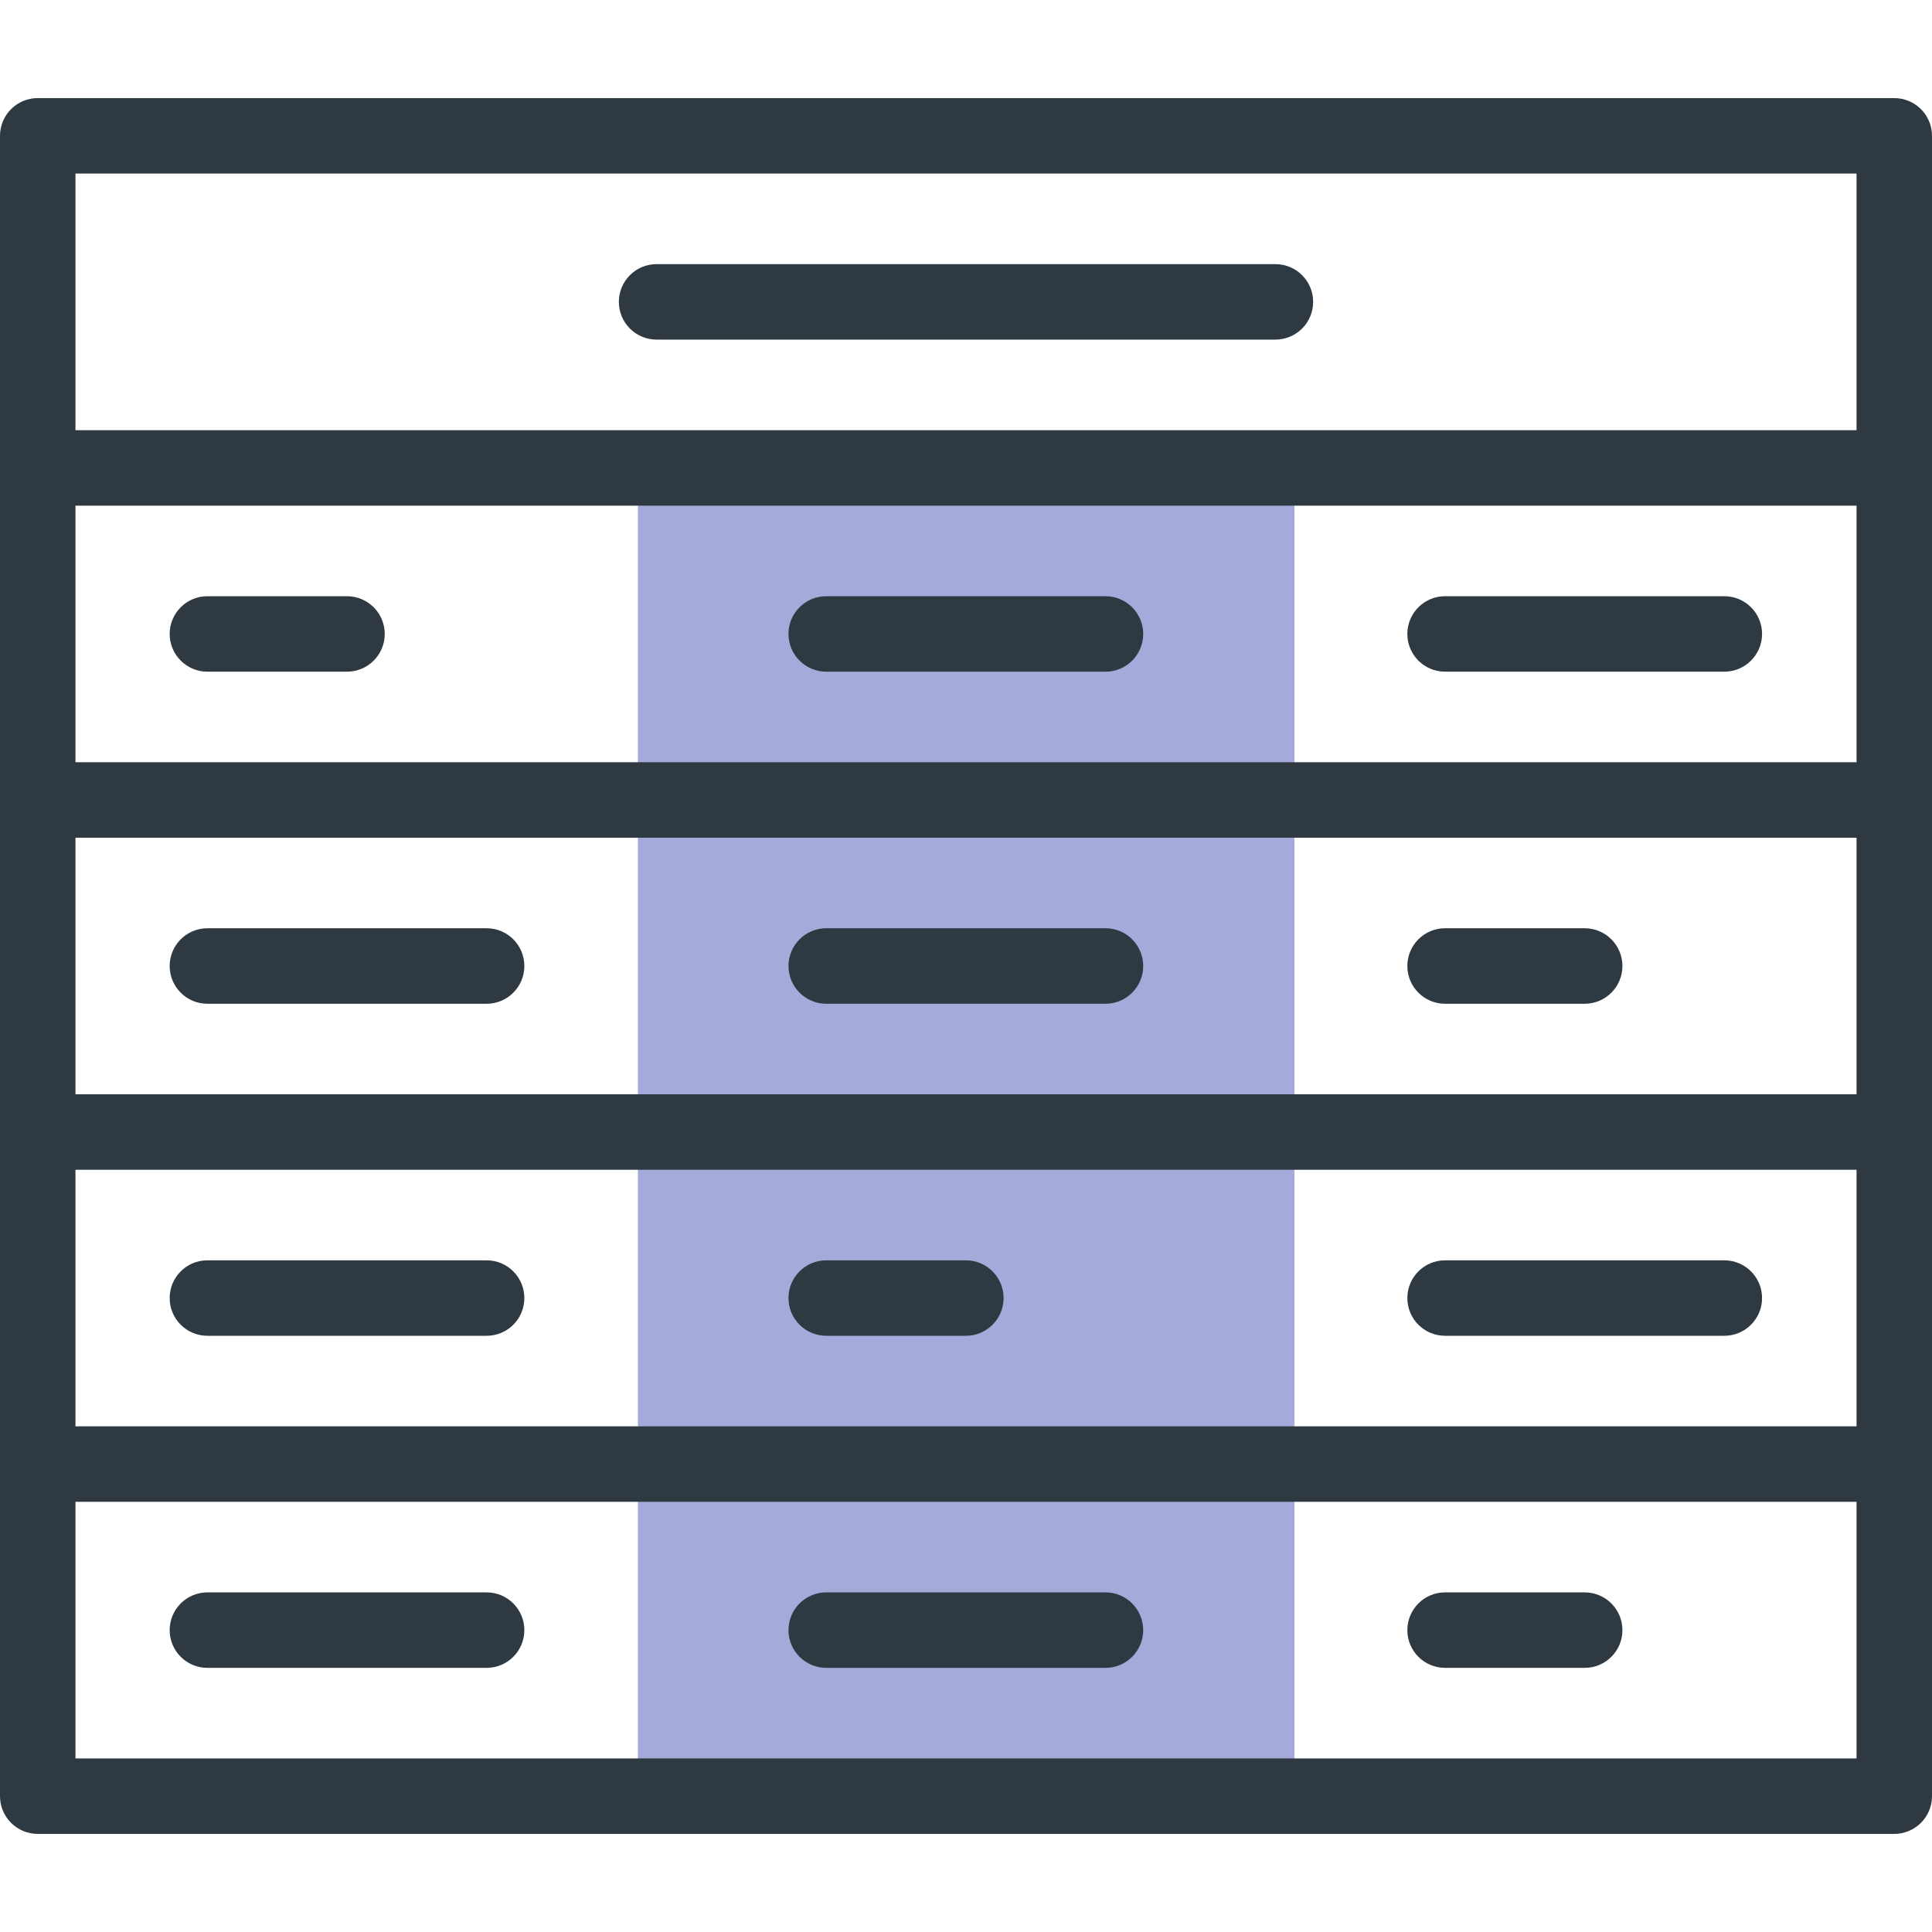 <svg width="50" height="50" viewBox="0 0 50 50" fill="none" xmlns="http://www.w3.org/2000/svg">
<path fill-rule="evenodd" clip-rule="evenodd" d="M16.508 12.109H33.5V46.484H16.508V12.109Z" fill="#A4AADA"/>
<path d="M49.023 2.539H0.977C0.437 2.539 0 2.976 0 3.516V46.484C0 47.024 0.437 47.461 0.977 47.461H49.023C49.563 47.461 50 47.024 50 46.484V3.516C50 2.976 49.563 2.539 49.023 2.539ZM1.953 21.68H48.047V28.32H1.953V21.68ZM48.047 19.727H1.953V13.086H48.047V19.727ZM1.953 30.273H48.047V36.914H1.953V30.273ZM48.047 4.492V11.133H1.953V4.492H48.047ZM1.953 45.508V38.867H48.047V45.508H1.953Z" fill="#2F3941"/>
<path d="M5.367 17.383H8.98C9.52 17.383 9.957 16.946 9.957 16.406C9.957 15.867 9.52 15.43 8.98 15.43H5.367C4.828 15.43 4.391 15.867 4.391 16.406C4.391 16.946 4.828 17.383 5.367 17.383Z" fill="#2F3941"/>
<path d="M12.594 24.023H5.367C4.828 24.023 4.391 24.461 4.391 25C4.391 25.539 4.828 25.977 5.367 25.977H12.594C13.133 25.977 13.57 25.539 13.57 25C13.57 24.461 13.133 24.023 12.594 24.023Z" fill="#2F3941"/>
<path d="M12.594 32.617H5.367C4.828 32.617 4.391 33.054 4.391 33.594C4.391 34.133 4.828 34.57 5.367 34.57H12.594C13.133 34.57 13.57 34.133 13.57 33.594C13.57 33.054 13.133 32.617 12.594 32.617Z" fill="#2F3941"/>
<path d="M12.594 41.211H5.367C4.828 41.211 4.391 41.648 4.391 42.188C4.391 42.727 4.828 43.164 5.367 43.164H12.594C13.133 43.164 13.57 42.727 13.57 42.188C13.57 41.648 13.133 41.211 12.594 41.211Z" fill="#2F3941"/>
<path d="M16.992 8.789H33.008C33.547 8.789 33.984 8.352 33.984 7.812C33.984 7.273 33.547 6.836 33.008 6.836H16.992C16.453 6.836 16.016 7.273 16.016 7.812C16.016 8.352 16.453 8.789 16.992 8.789Z" fill="#2F3941"/>
<path d="M21.383 17.383H28.609C29.149 17.383 29.586 16.946 29.586 16.406C29.586 15.867 29.149 15.43 28.609 15.43H21.383C20.844 15.43 20.406 15.867 20.406 16.406C20.406 16.946 20.844 17.383 21.383 17.383Z" fill="#2F3941"/>
<path d="M28.609 24.023H21.383C20.844 24.023 20.406 24.461 20.406 25C20.406 25.539 20.844 25.977 21.383 25.977H28.609C29.149 25.977 29.586 25.539 29.586 25C29.586 24.461 29.149 24.023 28.609 24.023Z" fill="#2F3941"/>
<path d="M24.996 32.617H21.383C20.844 32.617 20.406 33.054 20.406 33.594C20.406 34.133 20.844 34.57 21.383 34.57H24.996C25.535 34.57 25.973 34.133 25.973 33.594C25.973 33.054 25.535 32.617 24.996 32.617Z" fill="#2F3941"/>
<path d="M28.609 41.211H21.383C20.844 41.211 20.406 41.648 20.406 42.188C20.406 42.727 20.844 43.164 21.383 43.164H28.609C29.149 43.164 29.586 42.727 29.586 42.188C29.586 41.648 29.149 41.211 28.609 41.211Z" fill="#2F3941"/>
<path d="M37.398 17.383H44.625C45.164 17.383 45.602 16.946 45.602 16.406C45.602 15.867 45.164 15.43 44.625 15.43H37.398C36.859 15.43 36.422 15.867 36.422 16.406C36.422 16.946 36.859 17.383 37.398 17.383Z" fill="#2F3941"/>
<path d="M41.012 24.023H37.398C36.859 24.023 36.422 24.461 36.422 25C36.422 25.539 36.859 25.977 37.398 25.977H41.012C41.551 25.977 41.988 25.539 41.988 25C41.988 24.461 41.551 24.023 41.012 24.023Z" fill="#2F3941"/>
<path d="M44.625 32.617H37.398C36.859 32.617 36.422 33.054 36.422 33.594C36.422 34.133 36.859 34.57 37.398 34.57H44.625C45.164 34.57 45.602 34.133 45.602 33.594C45.602 33.054 45.164 32.617 44.625 32.617Z" fill="#2F3941"/>
<path d="M41.012 41.211H37.398C36.859 41.211 36.422 41.648 36.422 42.188C36.422 42.727 36.859 43.164 37.398 43.164H41.012C41.551 43.164 41.988 42.727 41.988 42.188C41.988 41.648 41.551 41.211 41.012 41.211Z" fill="#2F3941"/>
</svg>
